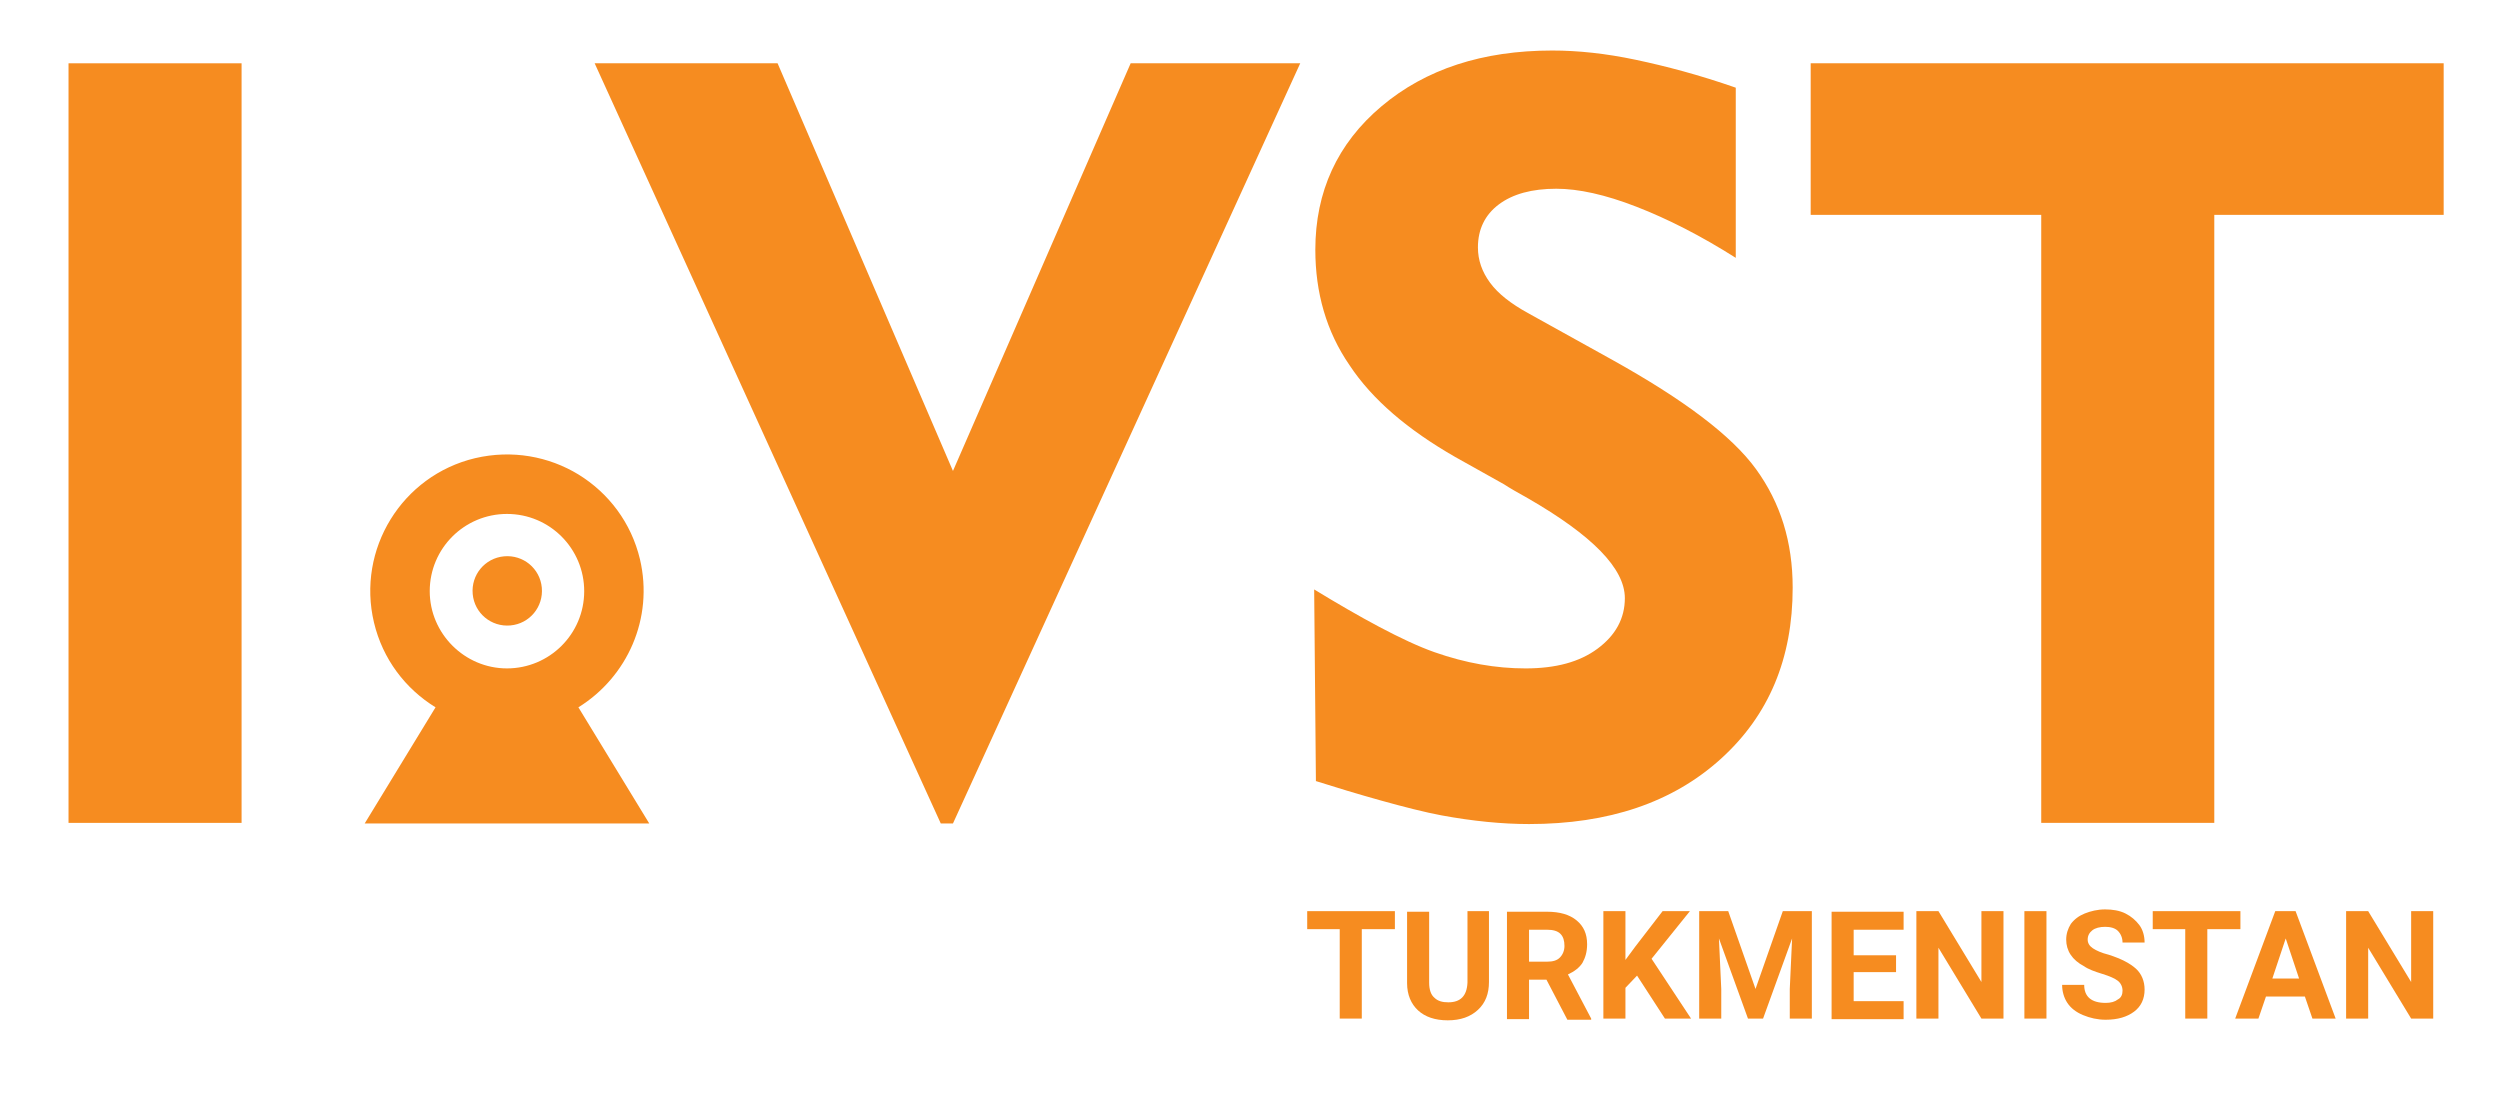 <?xml version="1.0" encoding="utf-8"?>
<!-- Generator: Adobe Illustrator 27.2.0, SVG Export Plug-In . SVG Version: 6.00 Build 0)  -->
<svg version="1.1" id="Layer_1" xmlns="http://www.w3.org/2000/svg" xmlns:xlink="http://www.w3.org/1999/xlink" x="0px" y="0px"
	 viewBox="0 0 430.5 189.6" style="enable-background:new 0 0 430.5 189.6;" xml:space="preserve">
<style type="text/css">
	.st0{fill:#F68C20;}
	.st1{fill:none;}
	.st2{enable-background:new    ;}
</style>
<g>
	<g>
		<path class="st0" d="M11.8,141.8V10.9h29.8v130.8H11.8V141.8z"/>
		<path class="st0" d="M164.1,141.8H162L102.4,10.9h31.5l30.2,70.2l30.6-70.2h29.2L164.1,141.8z"/>
		<path class="st0" d="M226.3,101.5c7.7,4.7,15.3,8.9,20.7,10.8s10.6,2.8,15.7,2.8c5.2,0,9.3-1.1,12.4-3.4s4.7-5.2,4.7-8.7
			c0-5.1-5.6-10.8-16.7-17.2c-1.8-1-3.2-1.8-4.1-2.4l-8.4-4.7c-8.2-4.7-14.3-9.9-18.2-15.8c-4-5.8-5.9-12.5-5.9-19.9
			c0-10,3.8-18.3,11.4-24.7c7.6-6.4,17.4-9.6,29.4-9.6c4.4,0,9.2,0.5,14.4,1.6s10.9,2.6,17.2,4.8v29.3c-6-3.8-11.7-6.7-17.1-8.8
			s-10-3.1-13.8-3.1c-4.2,0-7.5,0.9-9.9,2.7s-3.6,4.3-3.6,7.4c0,2.2,0.7,4.2,2.1,6.1c1.4,1.9,3.6,3.6,6.5,5.2l14.6,8.1
			c12.2,6.8,20.5,13,24.7,18.8s6.3,12.5,6.3,20.4c0,12.2-4.1,22-12.4,29.5c-8.3,7.5-19.3,11.2-33,11.2c-4.6,0-9.7-0.5-15.1-1.5
			c-5.4-1-15-3.8-21.6-5.9L226.3,101.5L226.3,101.5z"/>
		<path class="st0" d="M351.5,141.7V37h-39.7V10.9h109V37h-39.5v104.7H351.5z"/>
	</g>
	<g>
		<path class="st0" d="M111.8,141.8l-12.2-20c8.4-5.2,13-15.3,10.6-25.5c-1.5-6.3-5.4-11.4-10.6-14.6c-5.1-3.1-11.4-4.3-17.8-2.8
			c-12.6,3-20.4,15.7-17.4,28.3c1.5,6.3,5.4,11.4,10.6,14.6l0,0l-12.2,20L111.8,141.8L111.8,141.8z M74,101.8
			c0-7.4,6-13.3,13.3-13.3c7.4,0,13.3,6,13.3,13.3c0,7.4-6,13.3-13.3,13.3S74,109.1,74,101.8z"/>
		<path class="st0" d="M87.9,107.7c3.3-0.3,5.7-3.2,5.4-6.5c-0.3-3.3-3.2-5.7-6.5-5.4c-3.3,0.3-5.7,3.2-5.4,6.5S84.6,108,87.9,107.7
			z"/>
	</g>
</g>
<rect x="160.4" y="155.9" class="st1" width="261.8" height="21"/>
<g class="st2">
	<path class="st0" d="M240.2,160h-5.7v15.4h-3.8V160h-5.6v-3.1h15.1V160z"/>
	<path class="st0" d="M256.4,156.9v12.2c0,2-0.6,3.6-1.9,4.8c-1.3,1.2-3,1.8-5.2,1.8c-2.2,0-3.9-0.6-5.1-1.7s-1.9-2.7-1.9-4.7v-12.3
		h3.8v12.2c0,1.2,0.3,2.1,0.9,2.6c0.6,0.6,1.4,0.8,2.4,0.8c2.1,0,3.2-1.1,3.3-3.4v-12.3H256.4z"/>
	<path class="st0" d="M266.3,168.7h-3v6.8h-3.8v-18.5h6.9c2.2,0,3.9,0.5,5.1,1.5c1.2,1,1.8,2.3,1.8,4.1c0,1.3-0.3,2.3-0.8,3.2
		c-0.5,0.8-1.4,1.5-2.5,2l4,7.6v0.2h-4.1L266.3,168.7z M263.3,165.6h3.1c1,0,1.7-0.2,2.2-0.7c0.5-0.5,0.8-1.2,0.8-2
		c0-0.9-0.2-1.6-0.7-2.1s-1.3-0.7-2.3-0.7h-3.1V165.6z"/>
	<path class="st0" d="M281.9,168l-2,2.1v5.3h-3.8v-18.5h3.8v8.4l1.7-2.3l4.7-6.1h4.7l-6.6,8.2l6.8,10.3h-4.5L281.9,168z"/>
	<path class="st0" d="M297.6,156.9l4.7,13.4l4.7-13.4h5v18.5h-3.8v-5.1l0.4-8.7l-5,13.8H301l-5-13.8l0.4,8.7v5.1h-3.8v-18.5H297.6z"
		/>
	<path class="st0" d="M326.5,167.4h-7.3v5h8.6v3.1h-12.4v-18.5h12.4v3.1h-8.6v4.4h7.3V167.4z"/>
	<path class="st0" d="M345,175.4h-3.8l-7.4-12.2v12.2H330v-18.5h3.8l7.4,12.2v-12.2h3.8V175.4z"/>
	<path class="st0" d="M352.4,175.4h-3.8v-18.5h3.8V175.4z"/>
	<path class="st0" d="M365.5,170.6c0-0.7-0.3-1.3-0.8-1.7c-0.5-0.4-1.4-0.8-2.7-1.2c-1.3-0.4-2.4-0.8-3.1-1.3
		c-2.1-1.1-3.1-2.7-3.1-4.6c0-1,0.3-1.9,0.8-2.7c0.6-0.8,1.4-1.4,2.4-1.8s2.2-0.7,3.5-0.7c1.3,0,2.5,0.2,3.5,0.7
		c1,0.5,1.8,1.2,2.4,2s0.9,1.9,0.9,3h-3.8c0-0.8-0.3-1.5-0.8-2c-0.5-0.5-1.3-0.7-2.2-0.7c-0.9,0-1.7,0.2-2.2,0.6
		c-0.5,0.4-0.8,0.9-0.8,1.6c0,0.6,0.3,1.1,0.9,1.5c0.6,0.4,1.5,0.8,2.7,1.1c2.2,0.7,3.7,1.5,4.7,2.4s1.5,2.2,1.5,3.6
		c0,1.6-0.6,2.9-1.8,3.8c-1.2,0.9-2.8,1.4-4.9,1.4c-1.4,0-2.7-0.3-3.9-0.8c-1.2-0.5-2.1-1.2-2.7-2.1c-0.6-0.9-0.9-2-0.9-3.1h3.8
		c0,2,1.2,3.1,3.7,3.1c0.9,0,1.6-0.2,2.1-0.6C365.3,171.8,365.5,171.2,365.5,170.6z"/>
	<path class="st0" d="M385.8,160h-5.7v15.4h-3.8V160h-5.6v-3.1h15.1V160z"/>
	<path class="st0" d="M396.9,171.6h-6.7l-1.3,3.8h-4l6.9-18.5h3.5l6.9,18.5h-4L396.9,171.6z M391.3,168.5h4.6l-2.3-6.9L391.3,168.5z
		"/>
	<path class="st0" d="M419,175.4h-3.8l-7.4-12.2v12.2H404v-18.5h3.8l7.4,12.2v-12.2h3.8V175.4z"/>
</g>
</svg>
